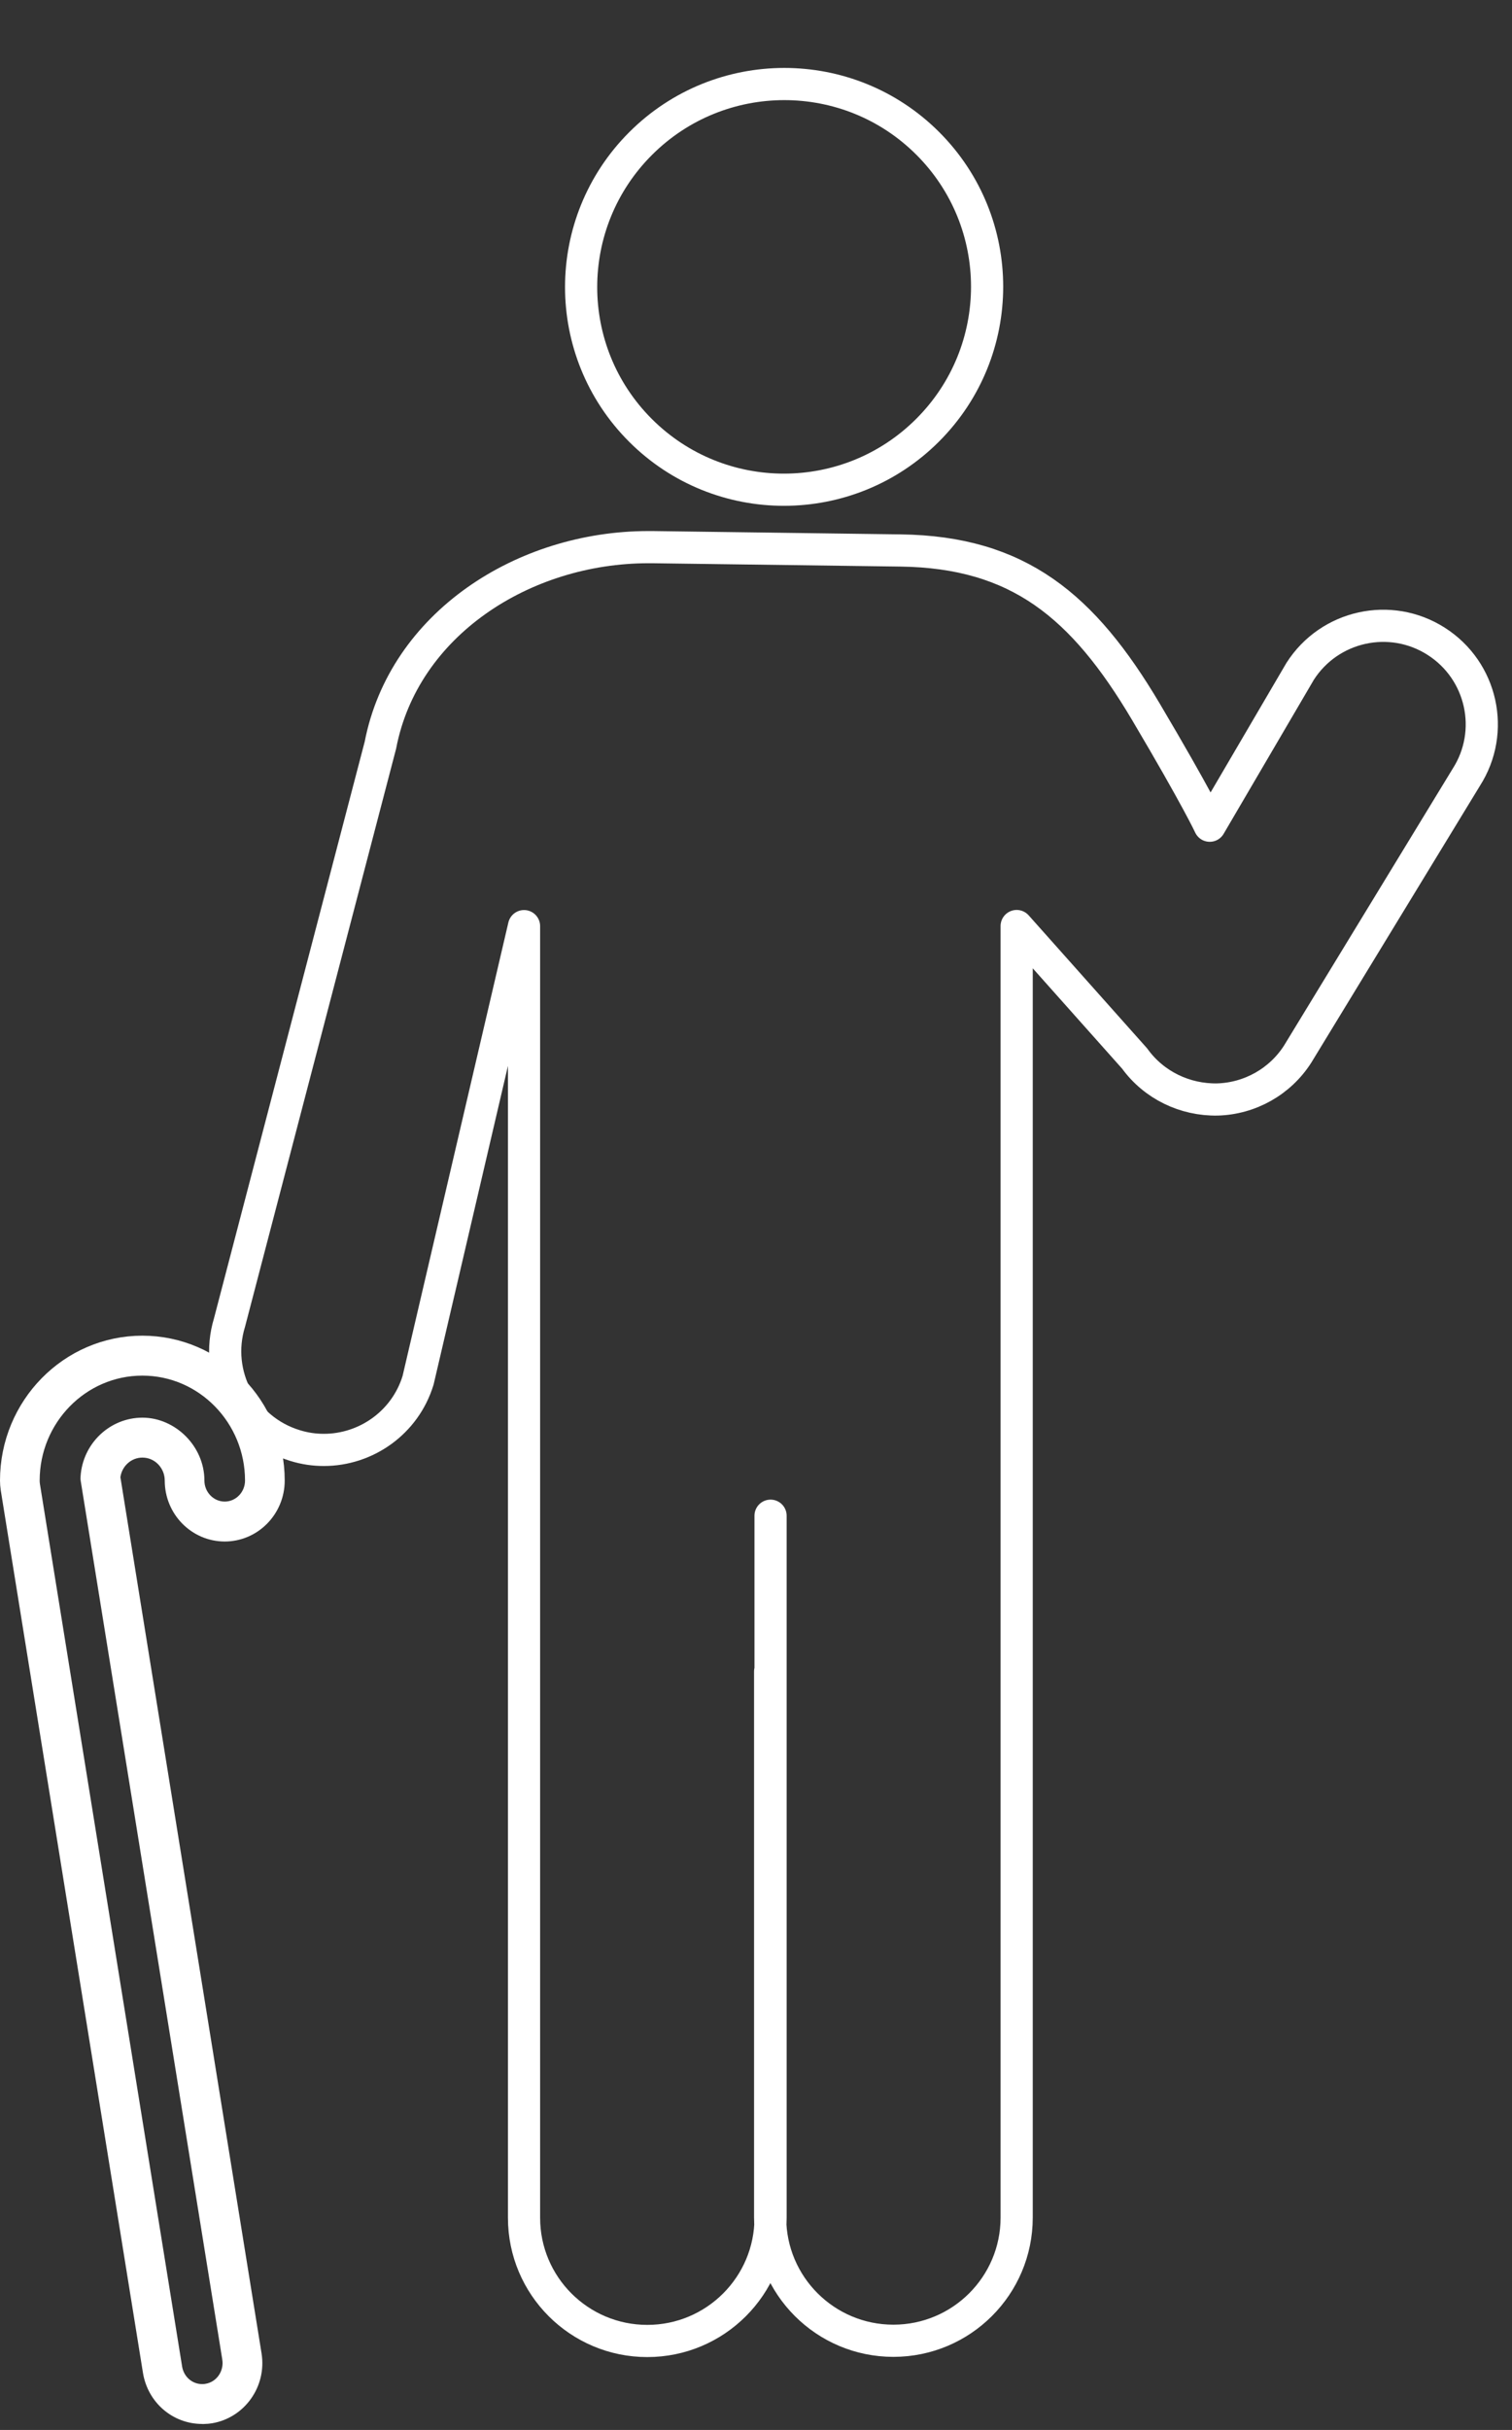 <svg width="94" height="151" viewBox="0 0 94 151" fill="none" xmlns="http://www.w3.org/2000/svg">
<rect x="0" y="0" width="94" height="151" fill="#333333" stroke="none"/>
<path d="M57.667 26.735C62.598 21.81 62.602 13.829 57.676 8.909C52.751 3.989 44.76 3.993 39.829 8.918C34.898 13.843 34.894 21.825 39.82 26.745C44.746 31.665 52.736 31.661 57.667 26.735Z" stroke="white" stroke-width="2" stroke-linecap="round" stroke-linejoin="round"/>
<path d="M47.905 94.188V137.816C47.905 142.042 44.472 145.47 40.242 145.47C36.011 145.47 32.579 142.042 32.579 137.816V57.551L25.993 85.769C25.189 88.407 22.755 90.098 20.134 90.098C19.537 90.098 18.94 90.014 18.337 89.826C15.099 88.834 13.282 85.412 14.268 82.185L23.651 46.301C25.098 38.789 32.54 34 40.313 34C40.398 34 40.482 34 40.566 34L55.983 34.207C63.315 34.305 67.332 37.642 71.238 44.227C74.424 49.606 75.209 51.31 75.209 51.31L80.828 41.719C82.651 38.867 86.44 38.031 89.289 39.852C92.144 41.673 92.981 45.458 91.157 48.303L80.678 65.497C79.588 67.208 77.713 68.264 75.689 68.323C73.664 68.361 71.731 67.428 70.543 65.782L63.205 57.545V137.803C63.205 142.029 59.772 145.457 55.542 145.457C51.311 145.457 47.879 142.029 47.879 137.803V103.863" stroke="white" stroke-width="2" stroke-linecap="round" stroke-linejoin="round"/>
<path d="M13.105 150.09C12.971 150.111 12.831 150.125 12.694 150.129L12.687 150.126H12.568C10.983 150.126 9.644 148.975 9.381 147.372C9.381 147.371 9.381 147.371 9.381 147.371L0.542 92.538C0.542 92.537 0.542 92.537 0.542 92.537C0.514 92.357 0.5 92.177 0.5 92.004C0.5 87.308 4.255 83.5 8.85 83.5C13.445 83.5 17.2 87.308 17.2 92.004C17.2 93.823 15.745 95.29 13.971 95.29C12.196 95.29 10.742 93.823 10.742 92.004C10.742 90.952 9.907 90.076 8.855 90.076C7.902 90.076 7.12 90.796 6.99 91.724L6.98 91.799L6.991 91.873L15.766 146.314L15.766 146.315C16.056 148.109 14.853 149.795 13.105 150.09ZM1.988 92.296L1.988 92.296L1.989 92.3L10.828 147.136L10.828 147.137C10.967 147.998 11.687 148.649 12.568 148.649C12.666 148.649 12.756 148.642 12.849 148.627L12.853 148.626C13.835 148.466 14.467 147.52 14.314 146.552L14.314 146.55L5.512 91.952L5.512 91.952L5.511 91.945C5.502 91.89 5.501 91.848 5.505 91.814L5.506 91.8L5.507 91.787C5.62 89.99 7.099 88.594 8.855 88.594C10.606 88.594 12.208 90.129 12.208 92.004C12.208 92.986 12.988 93.808 13.971 93.808C14.954 93.808 15.733 92.986 15.733 92.004C15.733 88.142 12.656 84.982 8.85 84.982C5.044 84.982 1.966 88.142 1.966 92.004C1.966 92.098 1.973 92.199 1.988 92.296Z" fill="white" stroke="white"/>
</svg>
